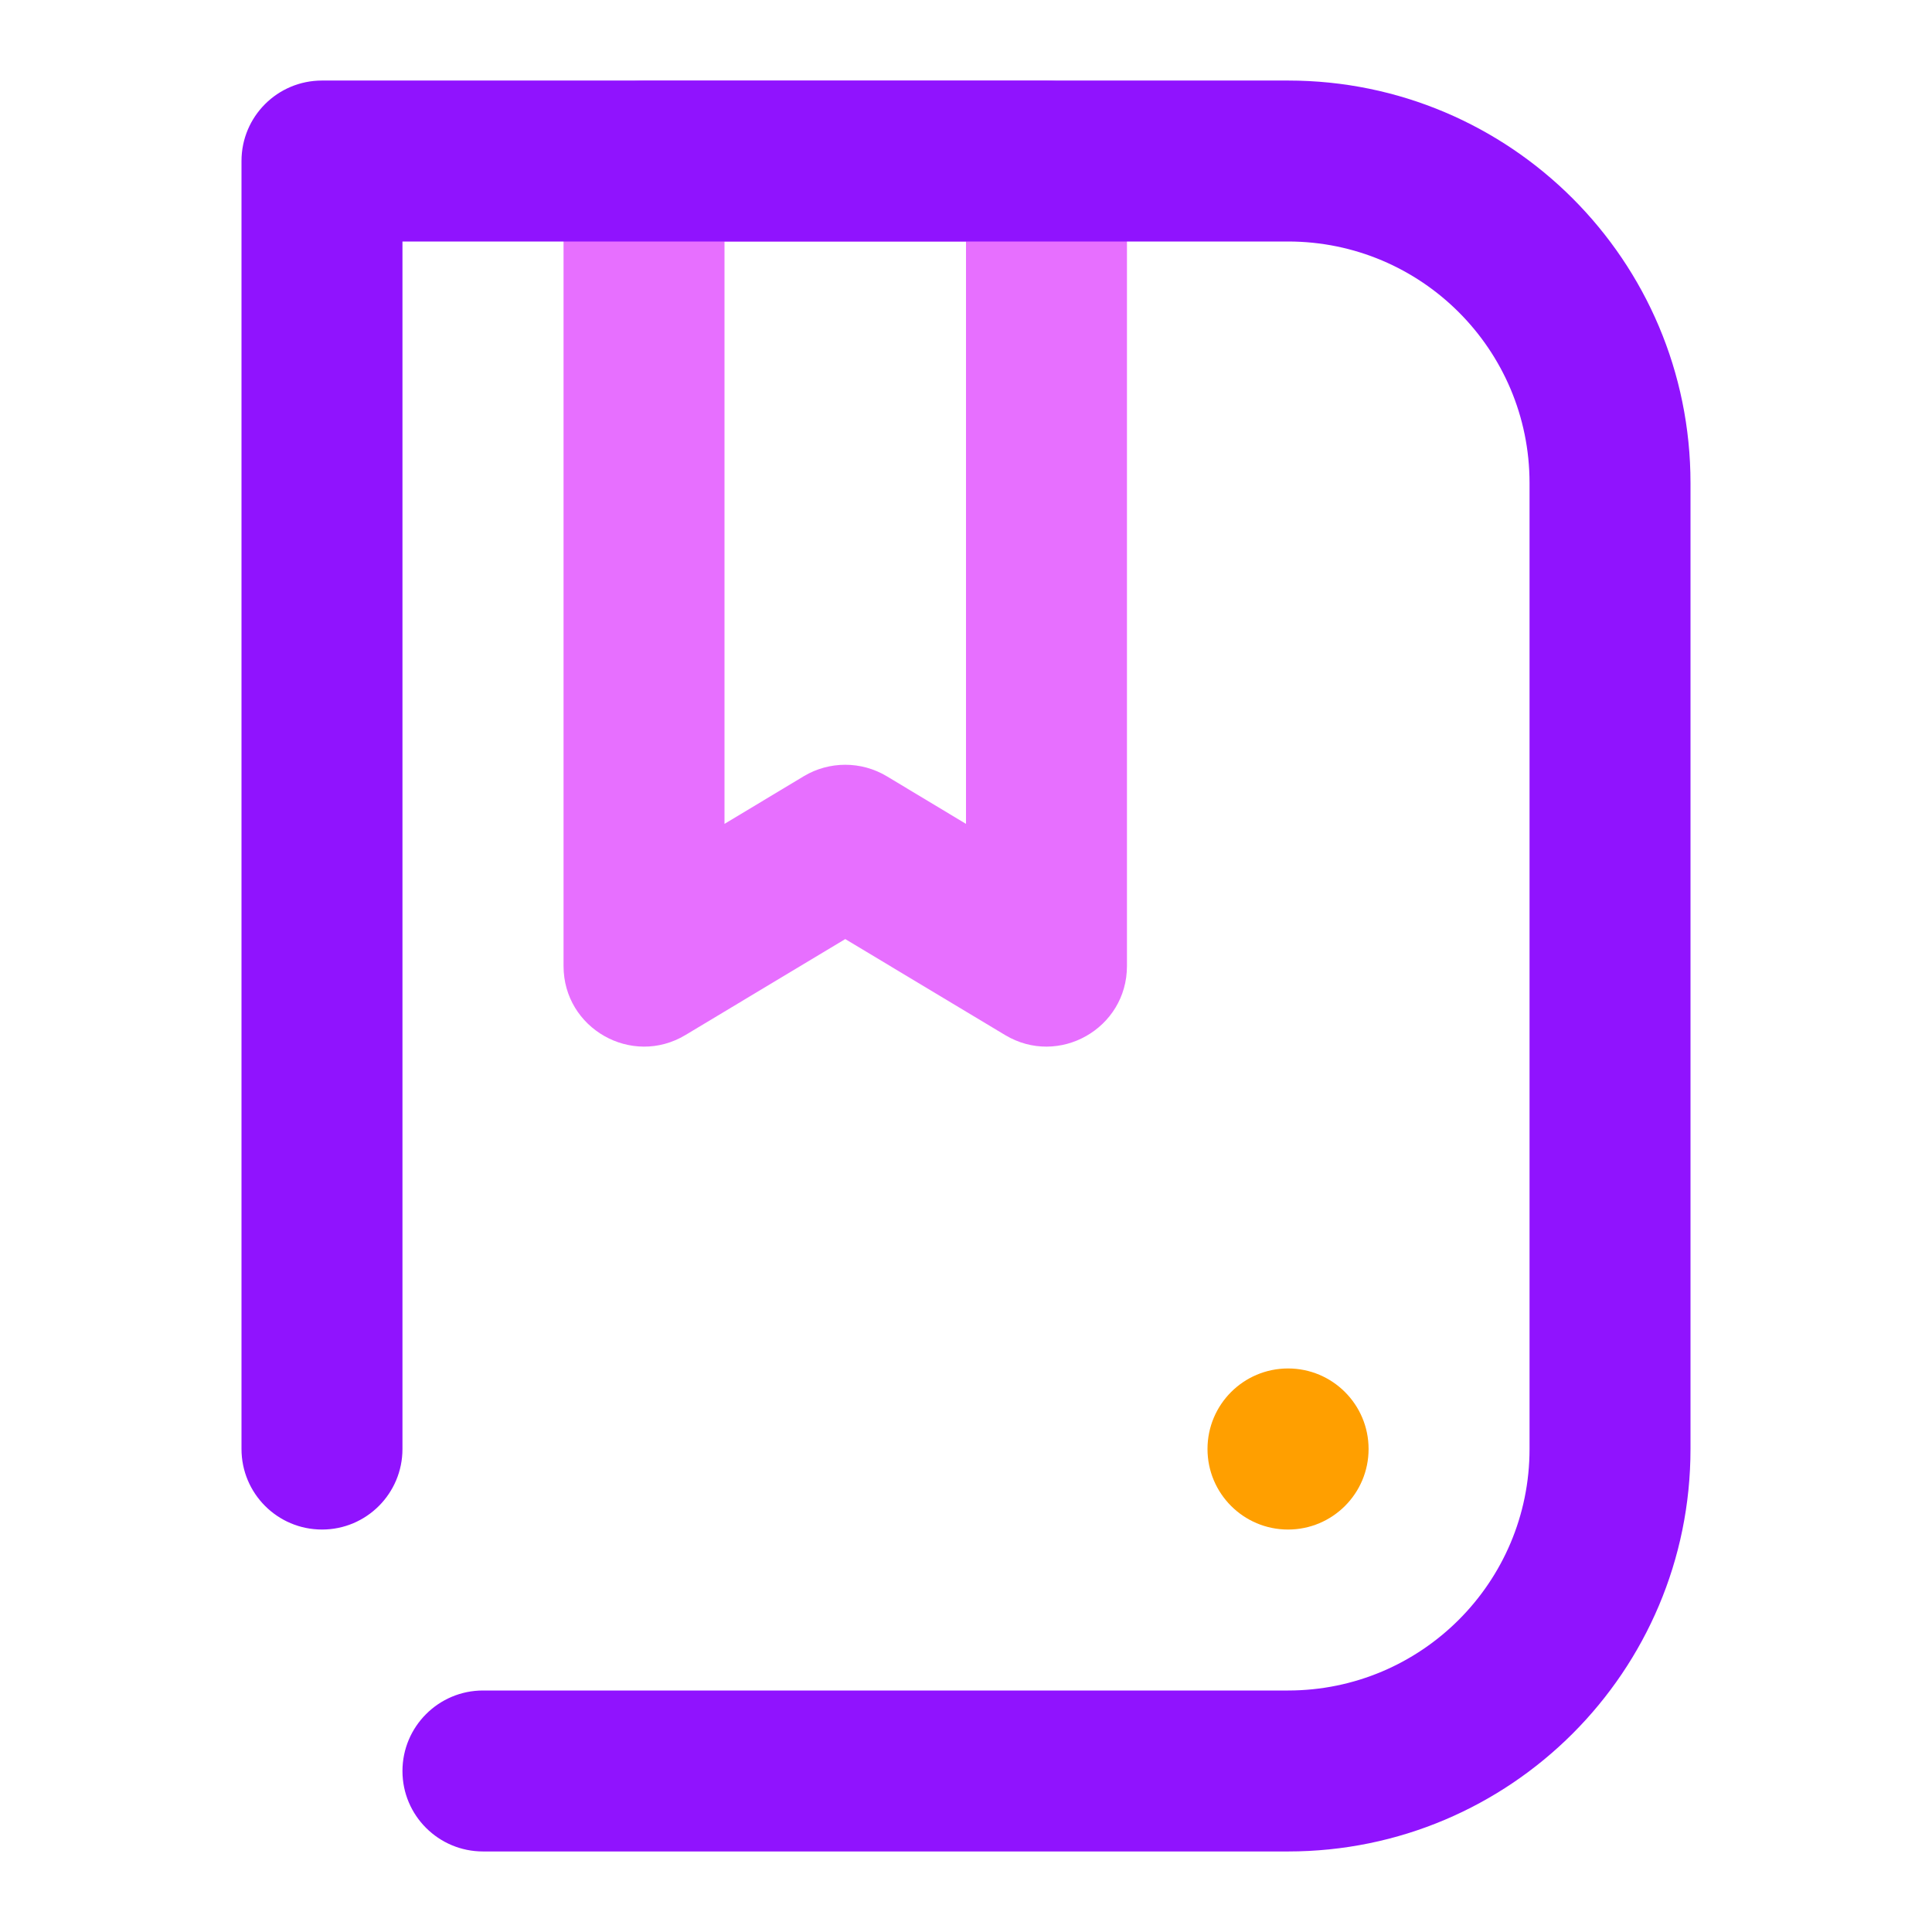 <svg width="16" height="16" viewBox="0 0 16 16" fill="none" xmlns="http://www.w3.org/2000/svg">
<g id="#031">
<path id="&#231;&#159;&#169;&#229;&#189;&#162;" fill-rule="evenodd" clip-rule="evenodd" d="M4.667 8C4.667 8.518 5.232 8.838 5.676 8.572L7 7.777L8.324 8.572C8.768 8.838 9.333 8.518 9.333 8V1.333C9.333 0.965 9.035 0.667 8.667 0.667H5.333C4.965 0.667 4.667 0.965 4.667 1.333V8ZM6.657 6.428L6 6.823V2H8V6.823L7.343 6.428C7.132 6.302 6.868 6.302 6.657 6.428Z" fill="#E66CFF" fill-opacity="0.98"/>
<path id="&#232;&#183;&#175;&#229;&#190;&#132;" d="M3.333 2H10.667C11.771 2 12.667 2.895 12.667 4V12C12.667 13.105 11.771 14 10.667 14H4C3.632 14 3.333 14.299 3.333 14.667C3.333 15.035 3.632 15.333 4 15.333H10.667C12.508 15.333 14 13.841 14 12V4C14 2.159 12.508 0.667 10.667 0.667H2.667C2.298 0.667 2 0.965 2 1.333V12C2 12.368 2.298 12.667 2.667 12.667C3.035 12.667 3.333 12.368 3.333 12V2Z" fill="#9013FE"/>
<circle id="&#230;&#164;&#173;&#229;&#156;&#134;&#229;&#189;&#162;" cx="10.667" cy="12" r="0.667" fill="#FF9F00"/>
</g>
</svg>
